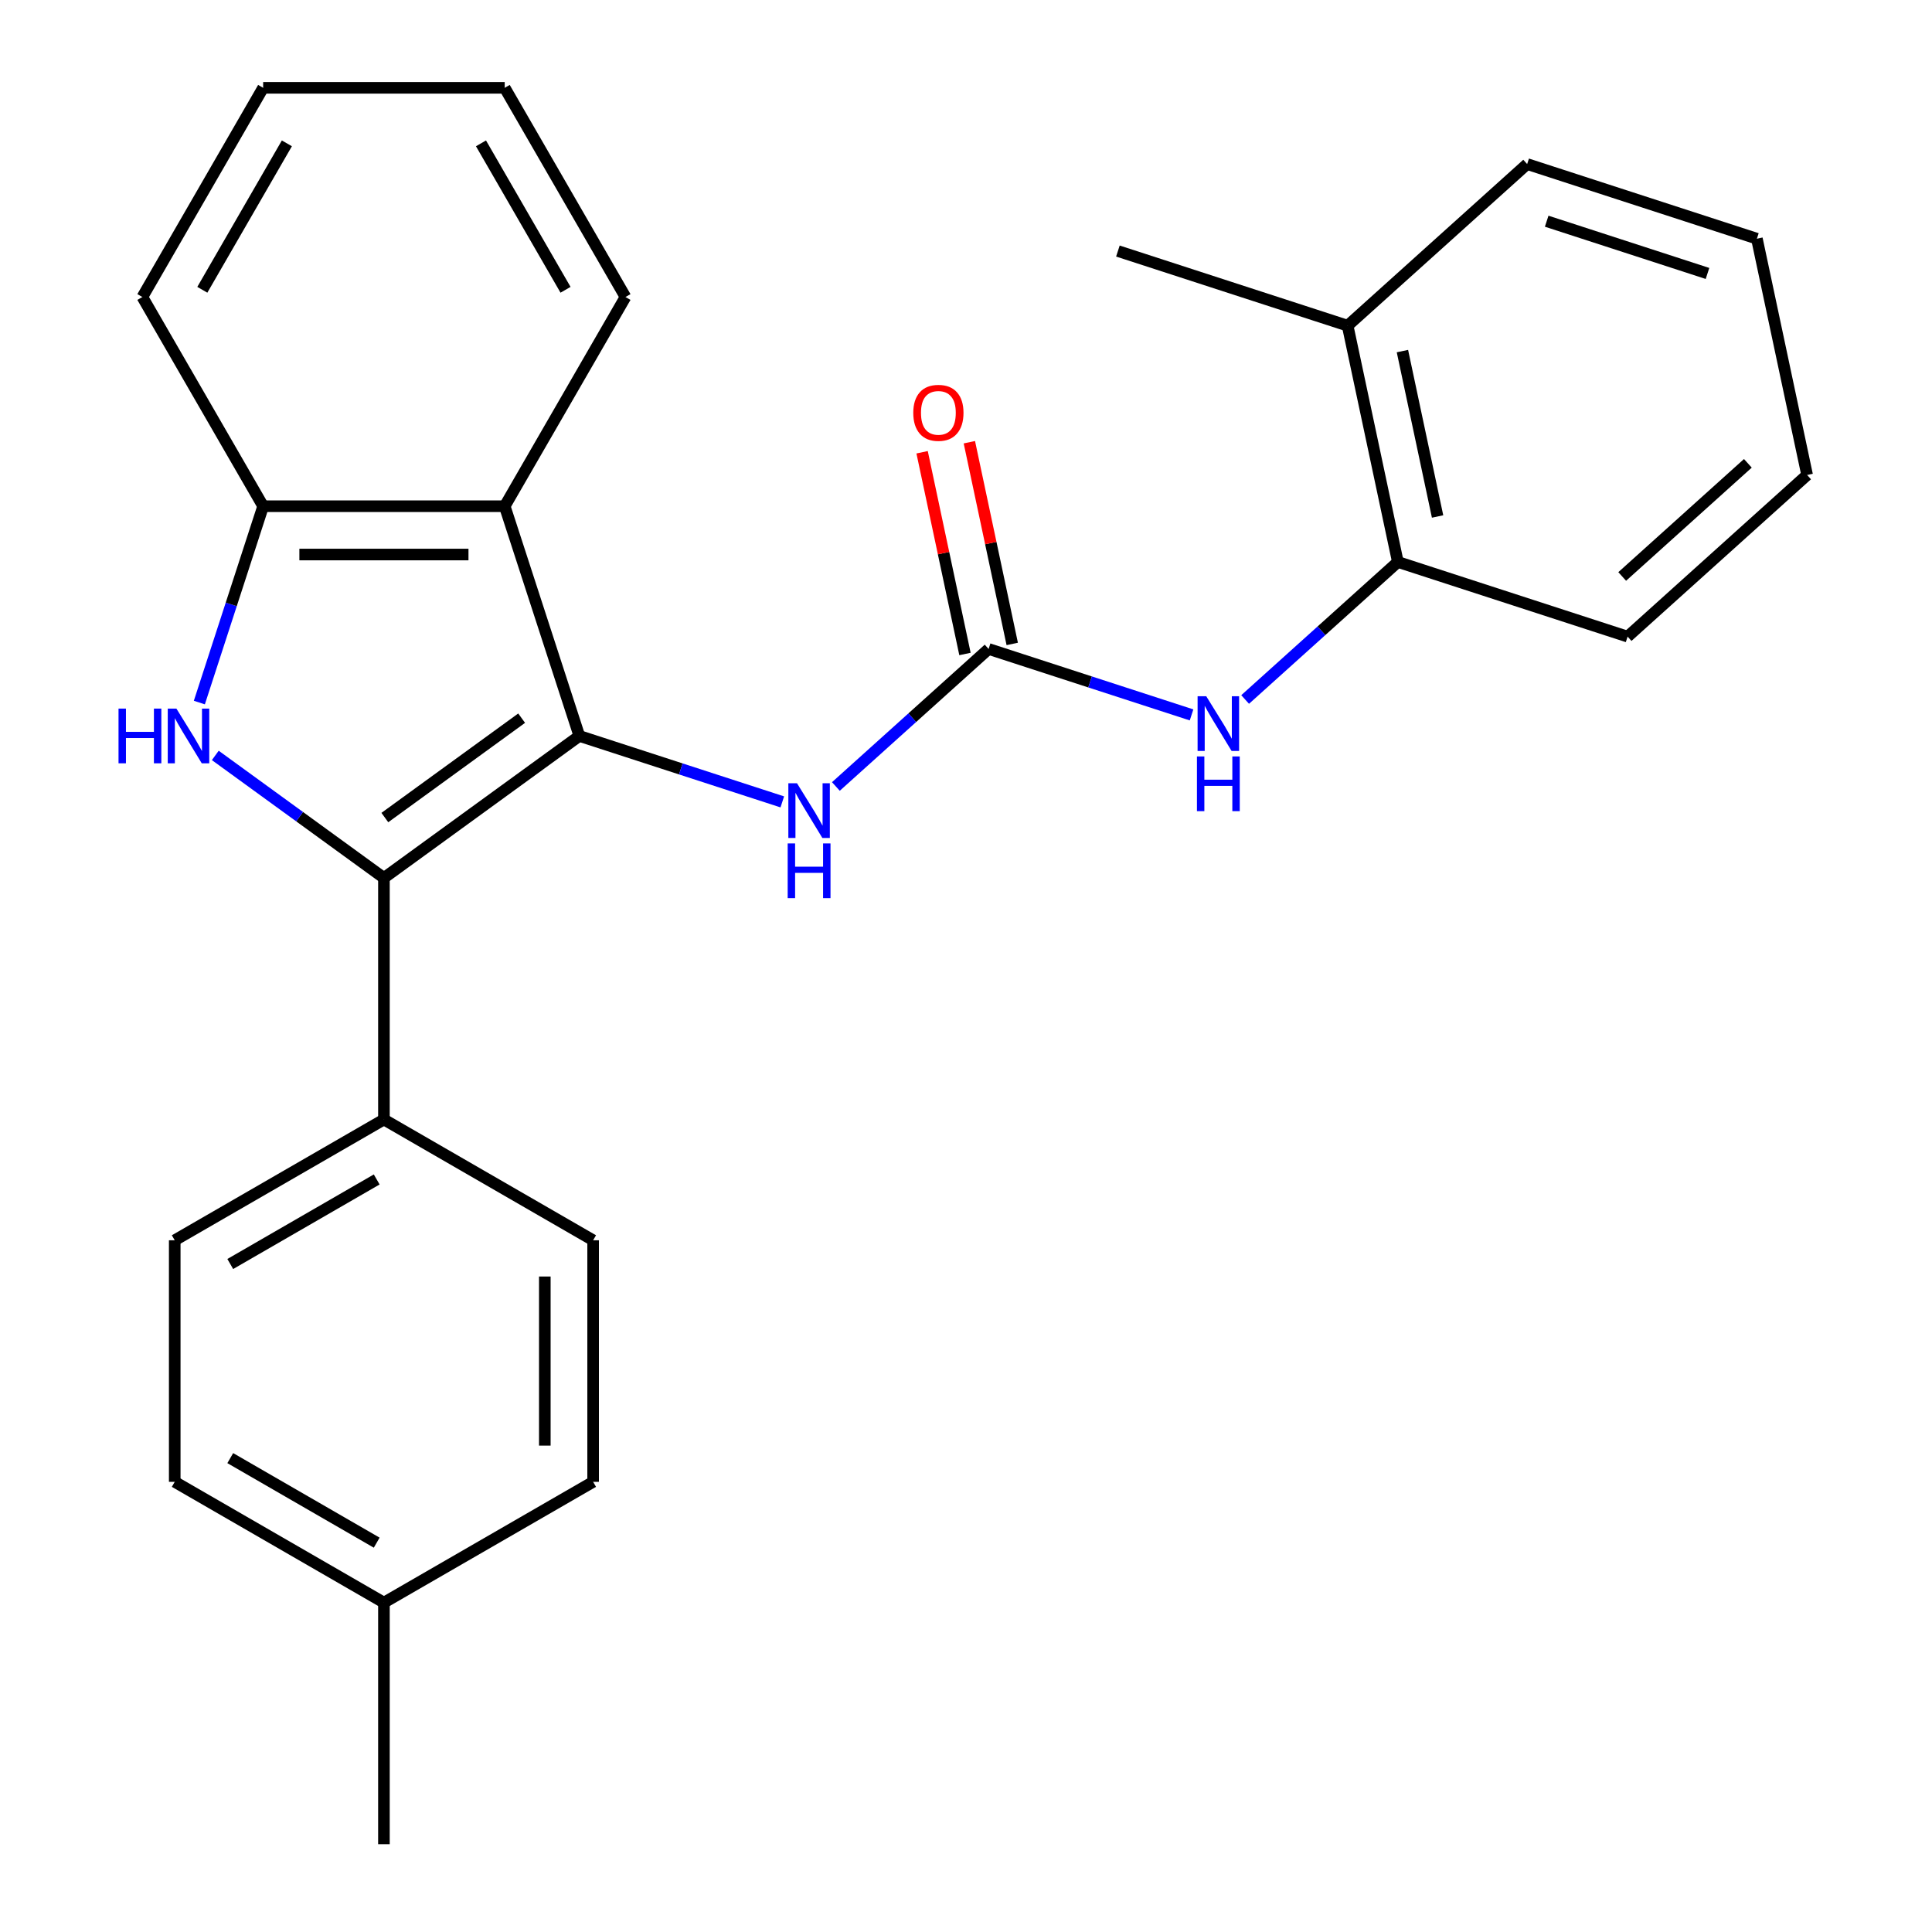 <?xml version='1.0' encoding='iso-8859-1'?>
<svg version='1.1' baseProfile='full'
              xmlns='http://www.w3.org/2000/svg'
                      xmlns:rdkit='http://www.rdkit.org/xml'
                      xmlns:xlink='http://www.w3.org/1999/xlink'
                  xml:space='preserve'
width='1000px' height='1000px' viewBox='0 0 1000 1000'>
<!-- END OF HEADER -->
<rect style='opacity:1.0;fill:#FFFFFF;stroke:none' width='1000' height='1000' x='0' y='0'> </rect>
<path class='bond-0' d='M 299.873,380.928 L 198.721,454.419' style='fill:none;fill-rule:evenodd;stroke:#000000;stroke-width:6px;stroke-linecap:butt;stroke-linejoin:miter;stroke-opacity:1' />
<path class='bond-0' d='M 270.002,371.721 L 199.195,423.165' style='fill:none;fill-rule:evenodd;stroke:#000000;stroke-width:6px;stroke-linecap:butt;stroke-linejoin:miter;stroke-opacity:1' />
<path class='bond-2' d='M 299.873,380.928 L 261.236,262.016' style='fill:none;fill-rule:evenodd;stroke:#000000;stroke-width:6px;stroke-linecap:butt;stroke-linejoin:miter;stroke-opacity:1' />
<path class='bond-5' d='M 299.873,380.928 L 352.397,397.993' style='fill:none;fill-rule:evenodd;stroke:#000000;stroke-width:6px;stroke-linecap:butt;stroke-linejoin:miter;stroke-opacity:1' />
<path class='bond-5' d='M 352.397,397.993 L 404.92,415.059' style='fill:none;fill-rule:evenodd;stroke:#0000FF;stroke-width:6px;stroke-linecap:butt;stroke-linejoin:miter;stroke-opacity:1' />
<path class='bond-1' d='M 198.721,454.419 L 155.077,422.71' style='fill:none;fill-rule:evenodd;stroke:#000000;stroke-width:6px;stroke-linecap:butt;stroke-linejoin:miter;stroke-opacity:1' />
<path class='bond-1' d='M 155.077,422.71 L 111.434,391.002' style='fill:none;fill-rule:evenodd;stroke:#0000FF;stroke-width:6px;stroke-linecap:butt;stroke-linejoin:miter;stroke-opacity:1' />
<path class='bond-7' d='M 198.721,454.419 L 198.721,579.451' style='fill:none;fill-rule:evenodd;stroke:#000000;stroke-width:6px;stroke-linecap:butt;stroke-linejoin:miter;stroke-opacity:1' />
<path class='bond-26' d='M 103.185,363.642 L 119.695,312.829' style='fill:none;fill-rule:evenodd;stroke:#0000FF;stroke-width:6px;stroke-linecap:butt;stroke-linejoin:miter;stroke-opacity:1' />
<path class='bond-26' d='M 119.695,312.829 L 136.205,262.016' style='fill:none;fill-rule:evenodd;stroke:#000000;stroke-width:6px;stroke-linecap:butt;stroke-linejoin:miter;stroke-opacity:1' />
<path class='bond-4' d='M 261.236,262.016 L 136.205,262.016' style='fill:none;fill-rule:evenodd;stroke:#000000;stroke-width:6px;stroke-linecap:butt;stroke-linejoin:miter;stroke-opacity:1' />
<path class='bond-4' d='M 242.482,287.022 L 154.96,287.022' style='fill:none;fill-rule:evenodd;stroke:#000000;stroke-width:6px;stroke-linecap:butt;stroke-linejoin:miter;stroke-opacity:1' />
<path class='bond-16' d='M 261.236,262.016 L 323.752,153.735' style='fill:none;fill-rule:evenodd;stroke:#000000;stroke-width:6px;stroke-linecap:butt;stroke-linejoin:miter;stroke-opacity:1' />
<path class='bond-3' d='M 511.702,335.902 L 472.177,371.491' style='fill:none;fill-rule:evenodd;stroke:#000000;stroke-width:6px;stroke-linecap:butt;stroke-linejoin:miter;stroke-opacity:1' />
<path class='bond-3' d='M 472.177,371.491 L 432.651,407.08' style='fill:none;fill-rule:evenodd;stroke:#0000FF;stroke-width:6px;stroke-linecap:butt;stroke-linejoin:miter;stroke-opacity:1' />
<path class='bond-6' d='M 511.702,335.902 L 564.225,352.968' style='fill:none;fill-rule:evenodd;stroke:#000000;stroke-width:6px;stroke-linecap:butt;stroke-linejoin:miter;stroke-opacity:1' />
<path class='bond-6' d='M 564.225,352.968 L 616.748,370.034' style='fill:none;fill-rule:evenodd;stroke:#0000FF;stroke-width:6px;stroke-linecap:butt;stroke-linejoin:miter;stroke-opacity:1' />
<path class='bond-9' d='M 523.932,333.302 L 512.835,281.096' style='fill:none;fill-rule:evenodd;stroke:#000000;stroke-width:6px;stroke-linecap:butt;stroke-linejoin:miter;stroke-opacity:1' />
<path class='bond-9' d='M 512.835,281.096 L 501.738,228.889' style='fill:none;fill-rule:evenodd;stroke:#FF0000;stroke-width:6px;stroke-linecap:butt;stroke-linejoin:miter;stroke-opacity:1' />
<path class='bond-9' d='M 499.472,338.502 L 488.375,286.295' style='fill:none;fill-rule:evenodd;stroke:#000000;stroke-width:6px;stroke-linecap:butt;stroke-linejoin:miter;stroke-opacity:1' />
<path class='bond-9' d='M 488.375,286.295 L 477.278,234.088' style='fill:none;fill-rule:evenodd;stroke:#FF0000;stroke-width:6px;stroke-linecap:butt;stroke-linejoin:miter;stroke-opacity:1' />
<path class='bond-17' d='M 136.205,262.016 L 73.689,153.735' style='fill:none;fill-rule:evenodd;stroke:#000000;stroke-width:6px;stroke-linecap:butt;stroke-linejoin:miter;stroke-opacity:1' />
<path class='bond-8' d='M 644.48,362.054 L 684.005,326.465' style='fill:none;fill-rule:evenodd;stroke:#0000FF;stroke-width:6px;stroke-linecap:butt;stroke-linejoin:miter;stroke-opacity:1' />
<path class='bond-8' d='M 684.005,326.465 L 723.531,290.876' style='fill:none;fill-rule:evenodd;stroke:#000000;stroke-width:6px;stroke-linecap:butt;stroke-linejoin:miter;stroke-opacity:1' />
<path class='bond-11' d='M 198.721,579.451 L 90.44,641.967' style='fill:none;fill-rule:evenodd;stroke:#000000;stroke-width:6px;stroke-linecap:butt;stroke-linejoin:miter;stroke-opacity:1' />
<path class='bond-11' d='M 194.982,610.484 L 119.185,654.245' style='fill:none;fill-rule:evenodd;stroke:#000000;stroke-width:6px;stroke-linecap:butt;stroke-linejoin:miter;stroke-opacity:1' />
<path class='bond-12' d='M 198.721,579.451 L 307.001,641.967' style='fill:none;fill-rule:evenodd;stroke:#000000;stroke-width:6px;stroke-linecap:butt;stroke-linejoin:miter;stroke-opacity:1' />
<path class='bond-10' d='M 723.531,290.876 L 697.535,168.577' style='fill:none;fill-rule:evenodd;stroke:#000000;stroke-width:6px;stroke-linecap:butt;stroke-linejoin:miter;stroke-opacity:1' />
<path class='bond-10' d='M 744.091,267.332 L 725.894,181.723' style='fill:none;fill-rule:evenodd;stroke:#000000;stroke-width:6px;stroke-linecap:butt;stroke-linejoin:miter;stroke-opacity:1' />
<path class='bond-18' d='M 723.531,290.876 L 842.443,329.513' style='fill:none;fill-rule:evenodd;stroke:#000000;stroke-width:6px;stroke-linecap:butt;stroke-linejoin:miter;stroke-opacity:1' />
<path class='bond-19' d='M 697.535,168.577 L 578.623,129.94' style='fill:none;fill-rule:evenodd;stroke:#000000;stroke-width:6px;stroke-linecap:butt;stroke-linejoin:miter;stroke-opacity:1' />
<path class='bond-20' d='M 697.535,168.577 L 790.452,84.915' style='fill:none;fill-rule:evenodd;stroke:#000000;stroke-width:6px;stroke-linecap:butt;stroke-linejoin:miter;stroke-opacity:1' />
<path class='bond-14' d='M 90.44,641.967 L 90.44,766.998' style='fill:none;fill-rule:evenodd;stroke:#000000;stroke-width:6px;stroke-linecap:butt;stroke-linejoin:miter;stroke-opacity:1' />
<path class='bond-13' d='M 307.001,641.967 L 307.001,766.998' style='fill:none;fill-rule:evenodd;stroke:#000000;stroke-width:6px;stroke-linecap:butt;stroke-linejoin:miter;stroke-opacity:1' />
<path class='bond-13' d='M 281.995,660.721 L 281.995,748.243' style='fill:none;fill-rule:evenodd;stroke:#000000;stroke-width:6px;stroke-linecap:butt;stroke-linejoin:miter;stroke-opacity:1' />
<path class='bond-15' d='M 307.001,766.998 L 198.721,829.514' style='fill:none;fill-rule:evenodd;stroke:#000000;stroke-width:6px;stroke-linecap:butt;stroke-linejoin:miter;stroke-opacity:1' />
<path class='bond-28' d='M 90.44,766.998 L 198.721,829.514' style='fill:none;fill-rule:evenodd;stroke:#000000;stroke-width:6px;stroke-linecap:butt;stroke-linejoin:miter;stroke-opacity:1' />
<path class='bond-28' d='M 119.185,754.719 L 194.982,798.48' style='fill:none;fill-rule:evenodd;stroke:#000000;stroke-width:6px;stroke-linecap:butt;stroke-linejoin:miter;stroke-opacity:1' />
<path class='bond-21' d='M 198.721,829.514 L 198.721,954.545' style='fill:none;fill-rule:evenodd;stroke:#000000;stroke-width:6px;stroke-linecap:butt;stroke-linejoin:miter;stroke-opacity:1' />
<path class='bond-22' d='M 323.752,153.735 L 261.236,45.455' style='fill:none;fill-rule:evenodd;stroke:#000000;stroke-width:6px;stroke-linecap:butt;stroke-linejoin:miter;stroke-opacity:1' />
<path class='bond-22' d='M 292.719,149.996 L 248.958,74.2' style='fill:none;fill-rule:evenodd;stroke:#000000;stroke-width:6px;stroke-linecap:butt;stroke-linejoin:miter;stroke-opacity:1' />
<path class='bond-27' d='M 73.689,153.735 L 136.205,45.455' style='fill:none;fill-rule:evenodd;stroke:#000000;stroke-width:6px;stroke-linecap:butt;stroke-linejoin:miter;stroke-opacity:1' />
<path class='bond-27' d='M 104.723,149.996 L 148.484,74.2' style='fill:none;fill-rule:evenodd;stroke:#000000;stroke-width:6px;stroke-linecap:butt;stroke-linejoin:miter;stroke-opacity:1' />
<path class='bond-24' d='M 842.443,329.513 L 935.359,245.851' style='fill:none;fill-rule:evenodd;stroke:#000000;stroke-width:6px;stroke-linecap:butt;stroke-linejoin:miter;stroke-opacity:1' />
<path class='bond-24' d='M 839.648,298.381 L 904.689,239.817' style='fill:none;fill-rule:evenodd;stroke:#000000;stroke-width:6px;stroke-linecap:butt;stroke-linejoin:miter;stroke-opacity:1' />
<path class='bond-29' d='M 790.452,84.915 L 909.364,123.552' style='fill:none;fill-rule:evenodd;stroke:#000000;stroke-width:6px;stroke-linecap:butt;stroke-linejoin:miter;stroke-opacity:1' />
<path class='bond-29' d='M 800.561,114.493 L 883.799,141.538' style='fill:none;fill-rule:evenodd;stroke:#000000;stroke-width:6px;stroke-linecap:butt;stroke-linejoin:miter;stroke-opacity:1' />
<path class='bond-23' d='M 261.236,45.455 L 136.205,45.455' style='fill:none;fill-rule:evenodd;stroke:#000000;stroke-width:6px;stroke-linecap:butt;stroke-linejoin:miter;stroke-opacity:1' />
<path class='bond-25' d='M 935.359,245.851 L 909.364,123.552' style='fill:none;fill-rule:evenodd;stroke:#000000;stroke-width:6px;stroke-linecap:butt;stroke-linejoin:miter;stroke-opacity:1' />
<path  class='atom-2' d='M 61.348 366.768
L 65.188 366.768
L 65.188 378.808
L 79.668 378.808
L 79.668 366.768
L 83.508 366.768
L 83.508 395.088
L 79.668 395.088
L 79.668 382.008
L 65.188 382.008
L 65.188 395.088
L 61.348 395.088
L 61.348 366.768
' fill='#0000FF'/>
<path  class='atom-2' d='M 91.308 366.768
L 100.588 381.768
Q 101.508 383.248, 102.988 385.928
Q 104.468 388.608, 104.548 388.768
L 104.548 366.768
L 108.308 366.768
L 108.308 395.088
L 104.428 395.088
L 94.468 378.688
Q 93.308 376.768, 92.068 374.568
Q 90.868 372.368, 90.508 371.688
L 90.508 395.088
L 86.828 395.088
L 86.828 366.768
L 91.308 366.768
' fill='#0000FF'/>
<path  class='atom-6' d='M 412.525 405.404
L 421.805 420.404
Q 422.725 421.884, 424.205 424.564
Q 425.685 427.244, 425.765 427.404
L 425.765 405.404
L 429.525 405.404
L 429.525 433.724
L 425.645 433.724
L 415.685 417.324
Q 414.525 415.404, 413.285 413.204
Q 412.085 411.004, 411.725 410.324
L 411.725 433.724
L 408.045 433.724
L 408.045 405.404
L 412.525 405.404
' fill='#0000FF'/>
<path  class='atom-6' d='M 407.705 436.556
L 411.545 436.556
L 411.545 448.596
L 426.025 448.596
L 426.025 436.556
L 429.865 436.556
L 429.865 464.876
L 426.025 464.876
L 426.025 451.796
L 411.545 451.796
L 411.545 464.876
L 407.705 464.876
L 407.705 436.556
' fill='#0000FF'/>
<path  class='atom-7' d='M 624.354 360.379
L 633.634 375.379
Q 634.554 376.859, 636.034 379.539
Q 637.514 382.219, 637.594 382.379
L 637.594 360.379
L 641.354 360.379
L 641.354 388.699
L 637.474 388.699
L 627.514 372.299
Q 626.354 370.379, 625.114 368.179
Q 623.914 365.979, 623.554 365.299
L 623.554 388.699
L 619.874 388.699
L 619.874 360.379
L 624.354 360.379
' fill='#0000FF'/>
<path  class='atom-7' d='M 619.534 391.531
L 623.374 391.531
L 623.374 403.571
L 637.854 403.571
L 637.854 391.531
L 641.694 391.531
L 641.694 419.851
L 637.854 419.851
L 637.854 406.771
L 623.374 406.771
L 623.374 419.851
L 619.534 419.851
L 619.534 391.531
' fill='#0000FF'/>
<path  class='atom-10' d='M 472.706 213.683
Q 472.706 206.883, 476.066 203.083
Q 479.426 199.283, 485.706 199.283
Q 491.986 199.283, 495.346 203.083
Q 498.706 206.883, 498.706 213.683
Q 498.706 220.563, 495.306 224.483
Q 491.906 228.363, 485.706 228.363
Q 479.466 228.363, 476.066 224.483
Q 472.706 220.603, 472.706 213.683
M 485.706 225.163
Q 490.026 225.163, 492.346 222.283
Q 494.706 219.363, 494.706 213.683
Q 494.706 208.123, 492.346 205.323
Q 490.026 202.483, 485.706 202.483
Q 481.386 202.483, 479.026 205.283
Q 476.706 208.083, 476.706 213.683
Q 476.706 219.403, 479.026 222.283
Q 481.386 225.163, 485.706 225.163
' fill='#FF0000'/>
</svg>
